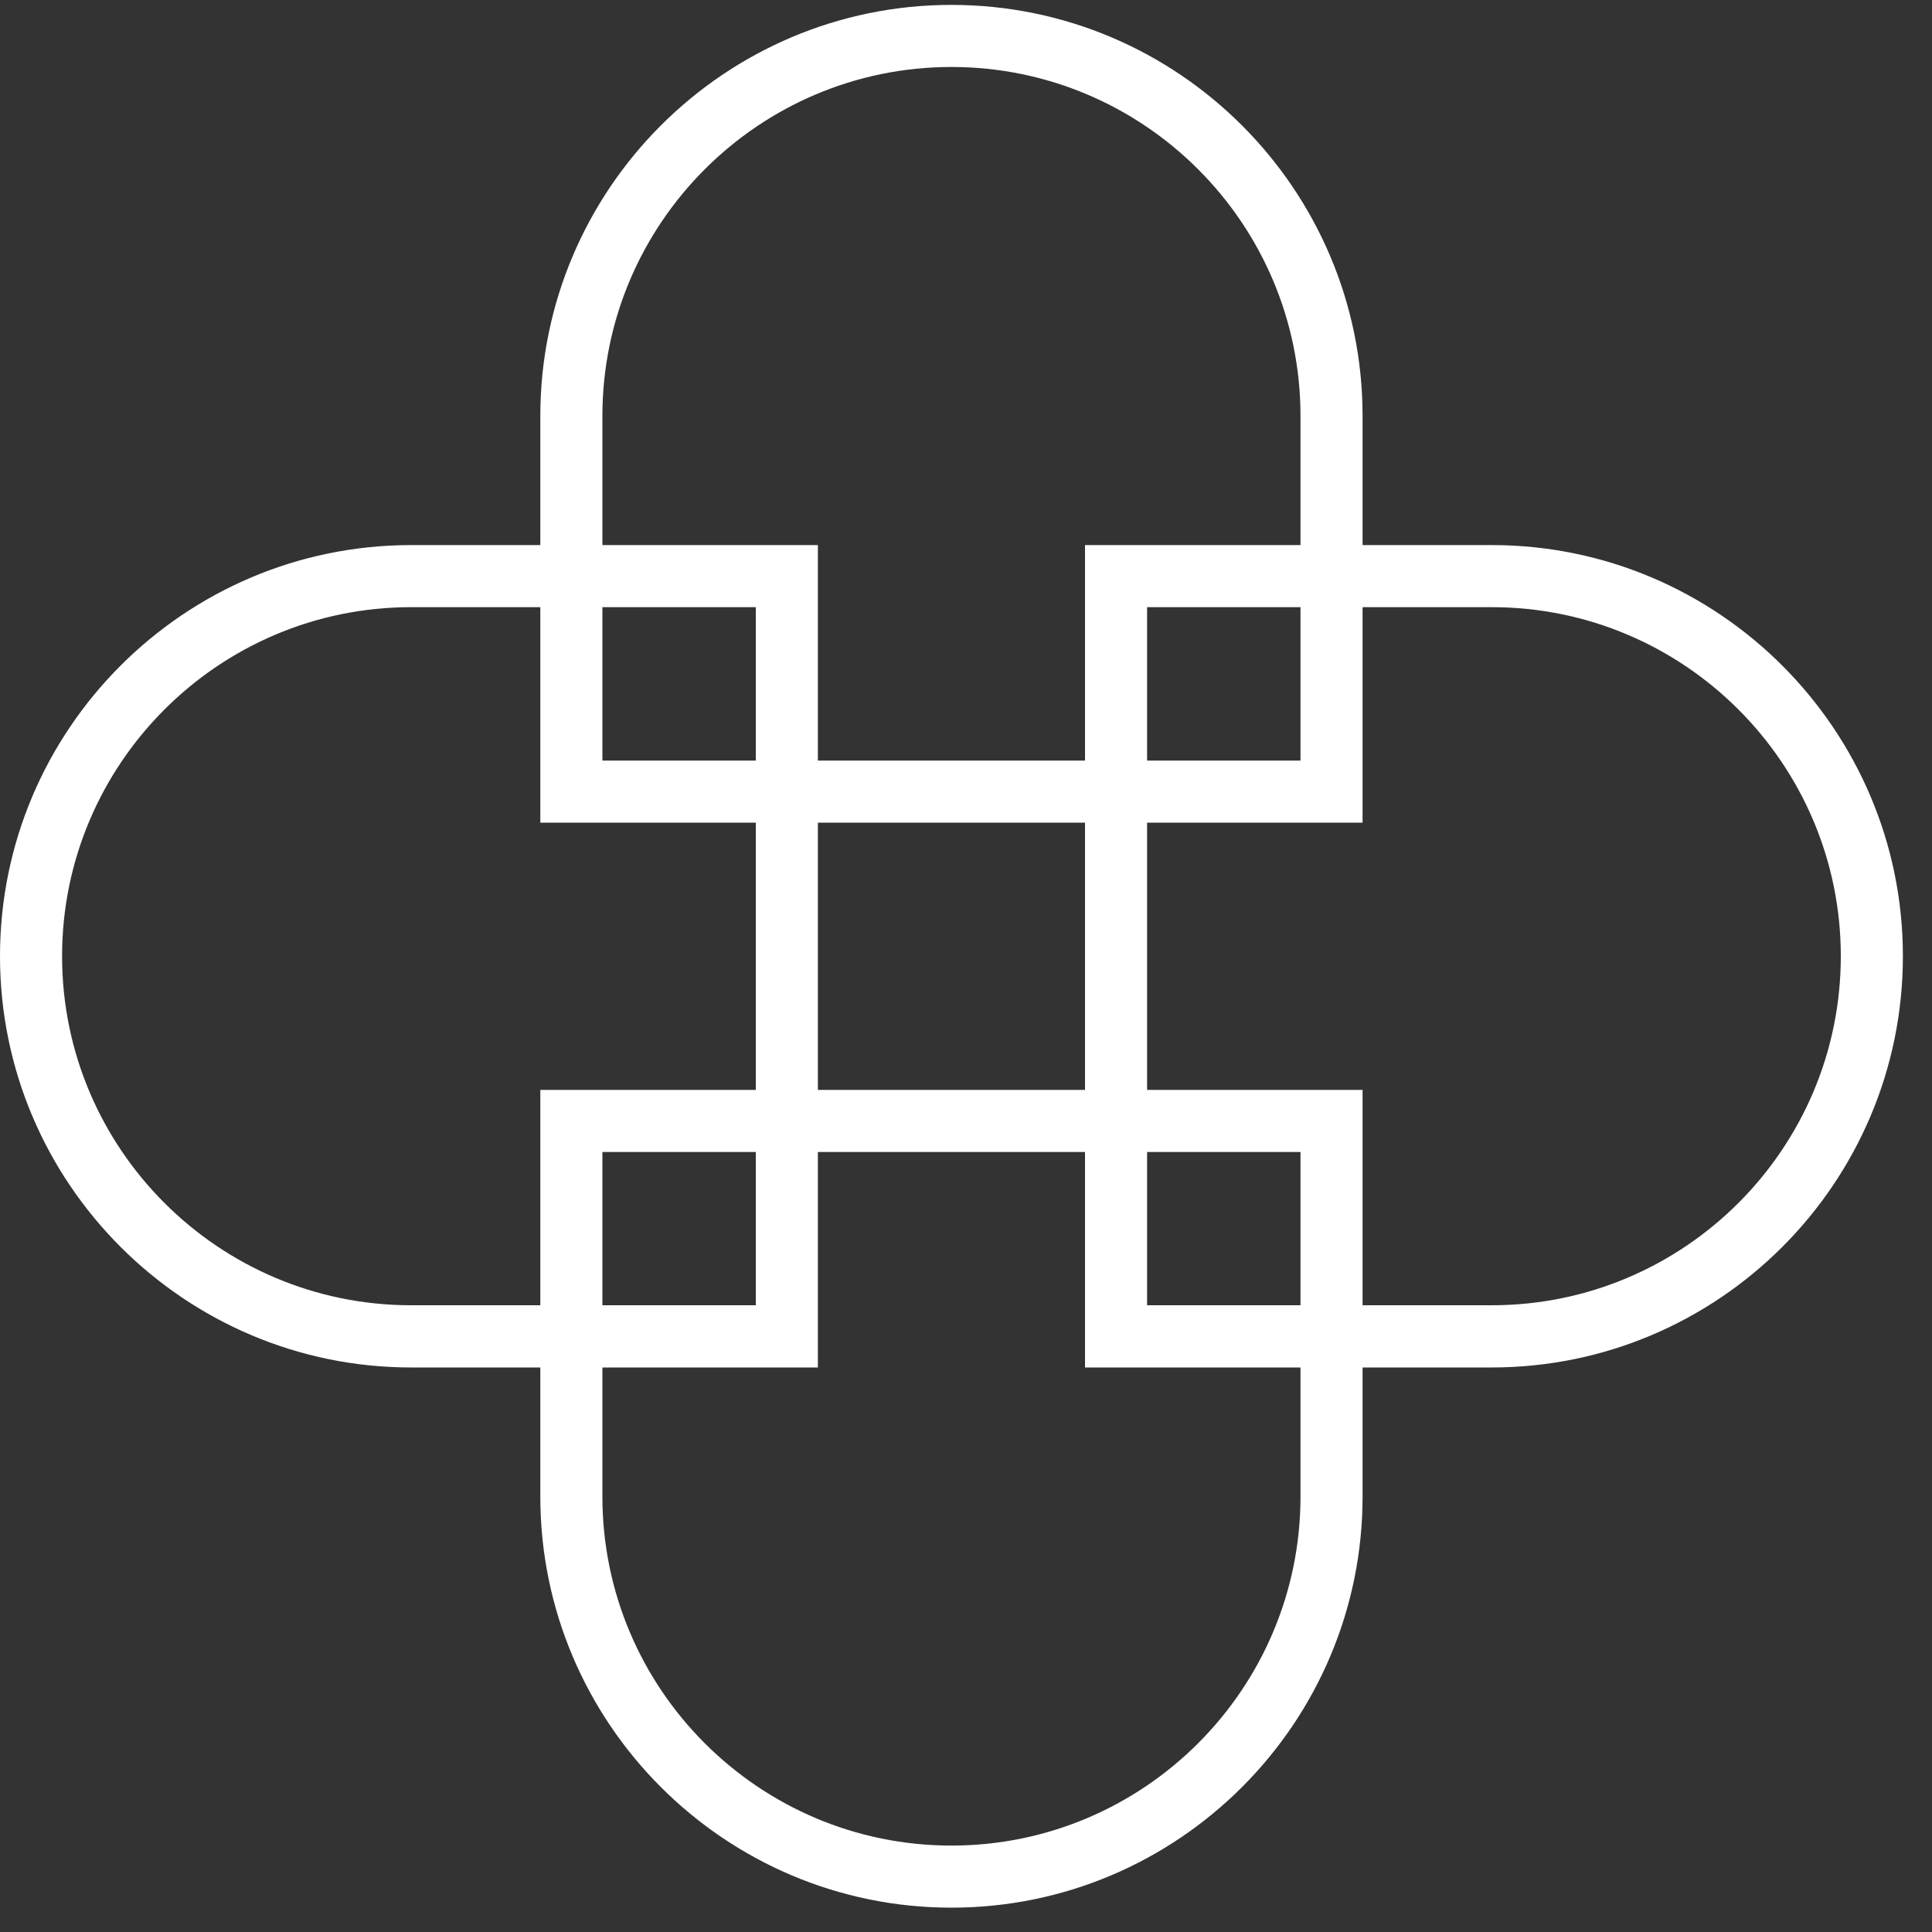 <svg width="15" height="15" viewBox="0 0 15 15" fill="none" xmlns="http://www.w3.org/2000/svg">
<rect x="0" y="0" width="15" height="15" fill="#333333" stroke="none"/>
<path d="M11.582 4.232H10.579V3.23C10.579 1.47 9.147 0.038 7.387 0.038C5.627 0.038 4.195 1.47 4.195 3.23V4.232H3.192C1.432 4.232 0 5.664 0 7.424C0 9.185 1.432 10.617 3.192 10.617H4.195V11.619C4.195 13.379 5.627 14.811 7.387 14.811C9.147 14.811 10.579 13.379 10.579 11.619V10.617H11.582C13.342 10.617 14.774 9.185 14.774 7.424C14.774 5.664 13.342 4.232 11.582 4.232ZM4.677 3.23C4.677 1.735 5.893 0.52 7.387 0.52C8.881 0.52 10.097 1.735 10.097 3.23V4.232H8.424V5.905H6.35V4.232H4.677V3.23ZM10.097 5.905H8.906V4.714H10.097V5.905ZM8.424 8.462H6.35V6.387H8.424V8.462ZM4.677 4.714H5.868V5.905H4.677V4.714ZM3.192 10.134C1.698 10.134 0.482 8.919 0.482 7.424C0.482 5.93 1.698 4.714 3.192 4.714H4.195V6.387H5.868V8.462H4.195V10.134H3.192ZM5.868 10.134H4.677V8.944H5.868V10.134ZM10.097 11.619C10.097 13.114 8.881 14.329 7.387 14.329C5.893 14.329 4.677 13.114 4.677 11.619V10.617H6.35V8.944H8.424V10.617H10.097V11.619ZM10.097 10.134H8.906V8.944H10.097V10.134ZM11.582 10.134H10.579V8.462H8.906V6.387H10.579V4.714H11.582C13.076 4.714 14.292 5.93 14.292 7.424C14.292 8.919 13.076 10.134 11.582 10.134Z" fill="white"/>
</svg>
